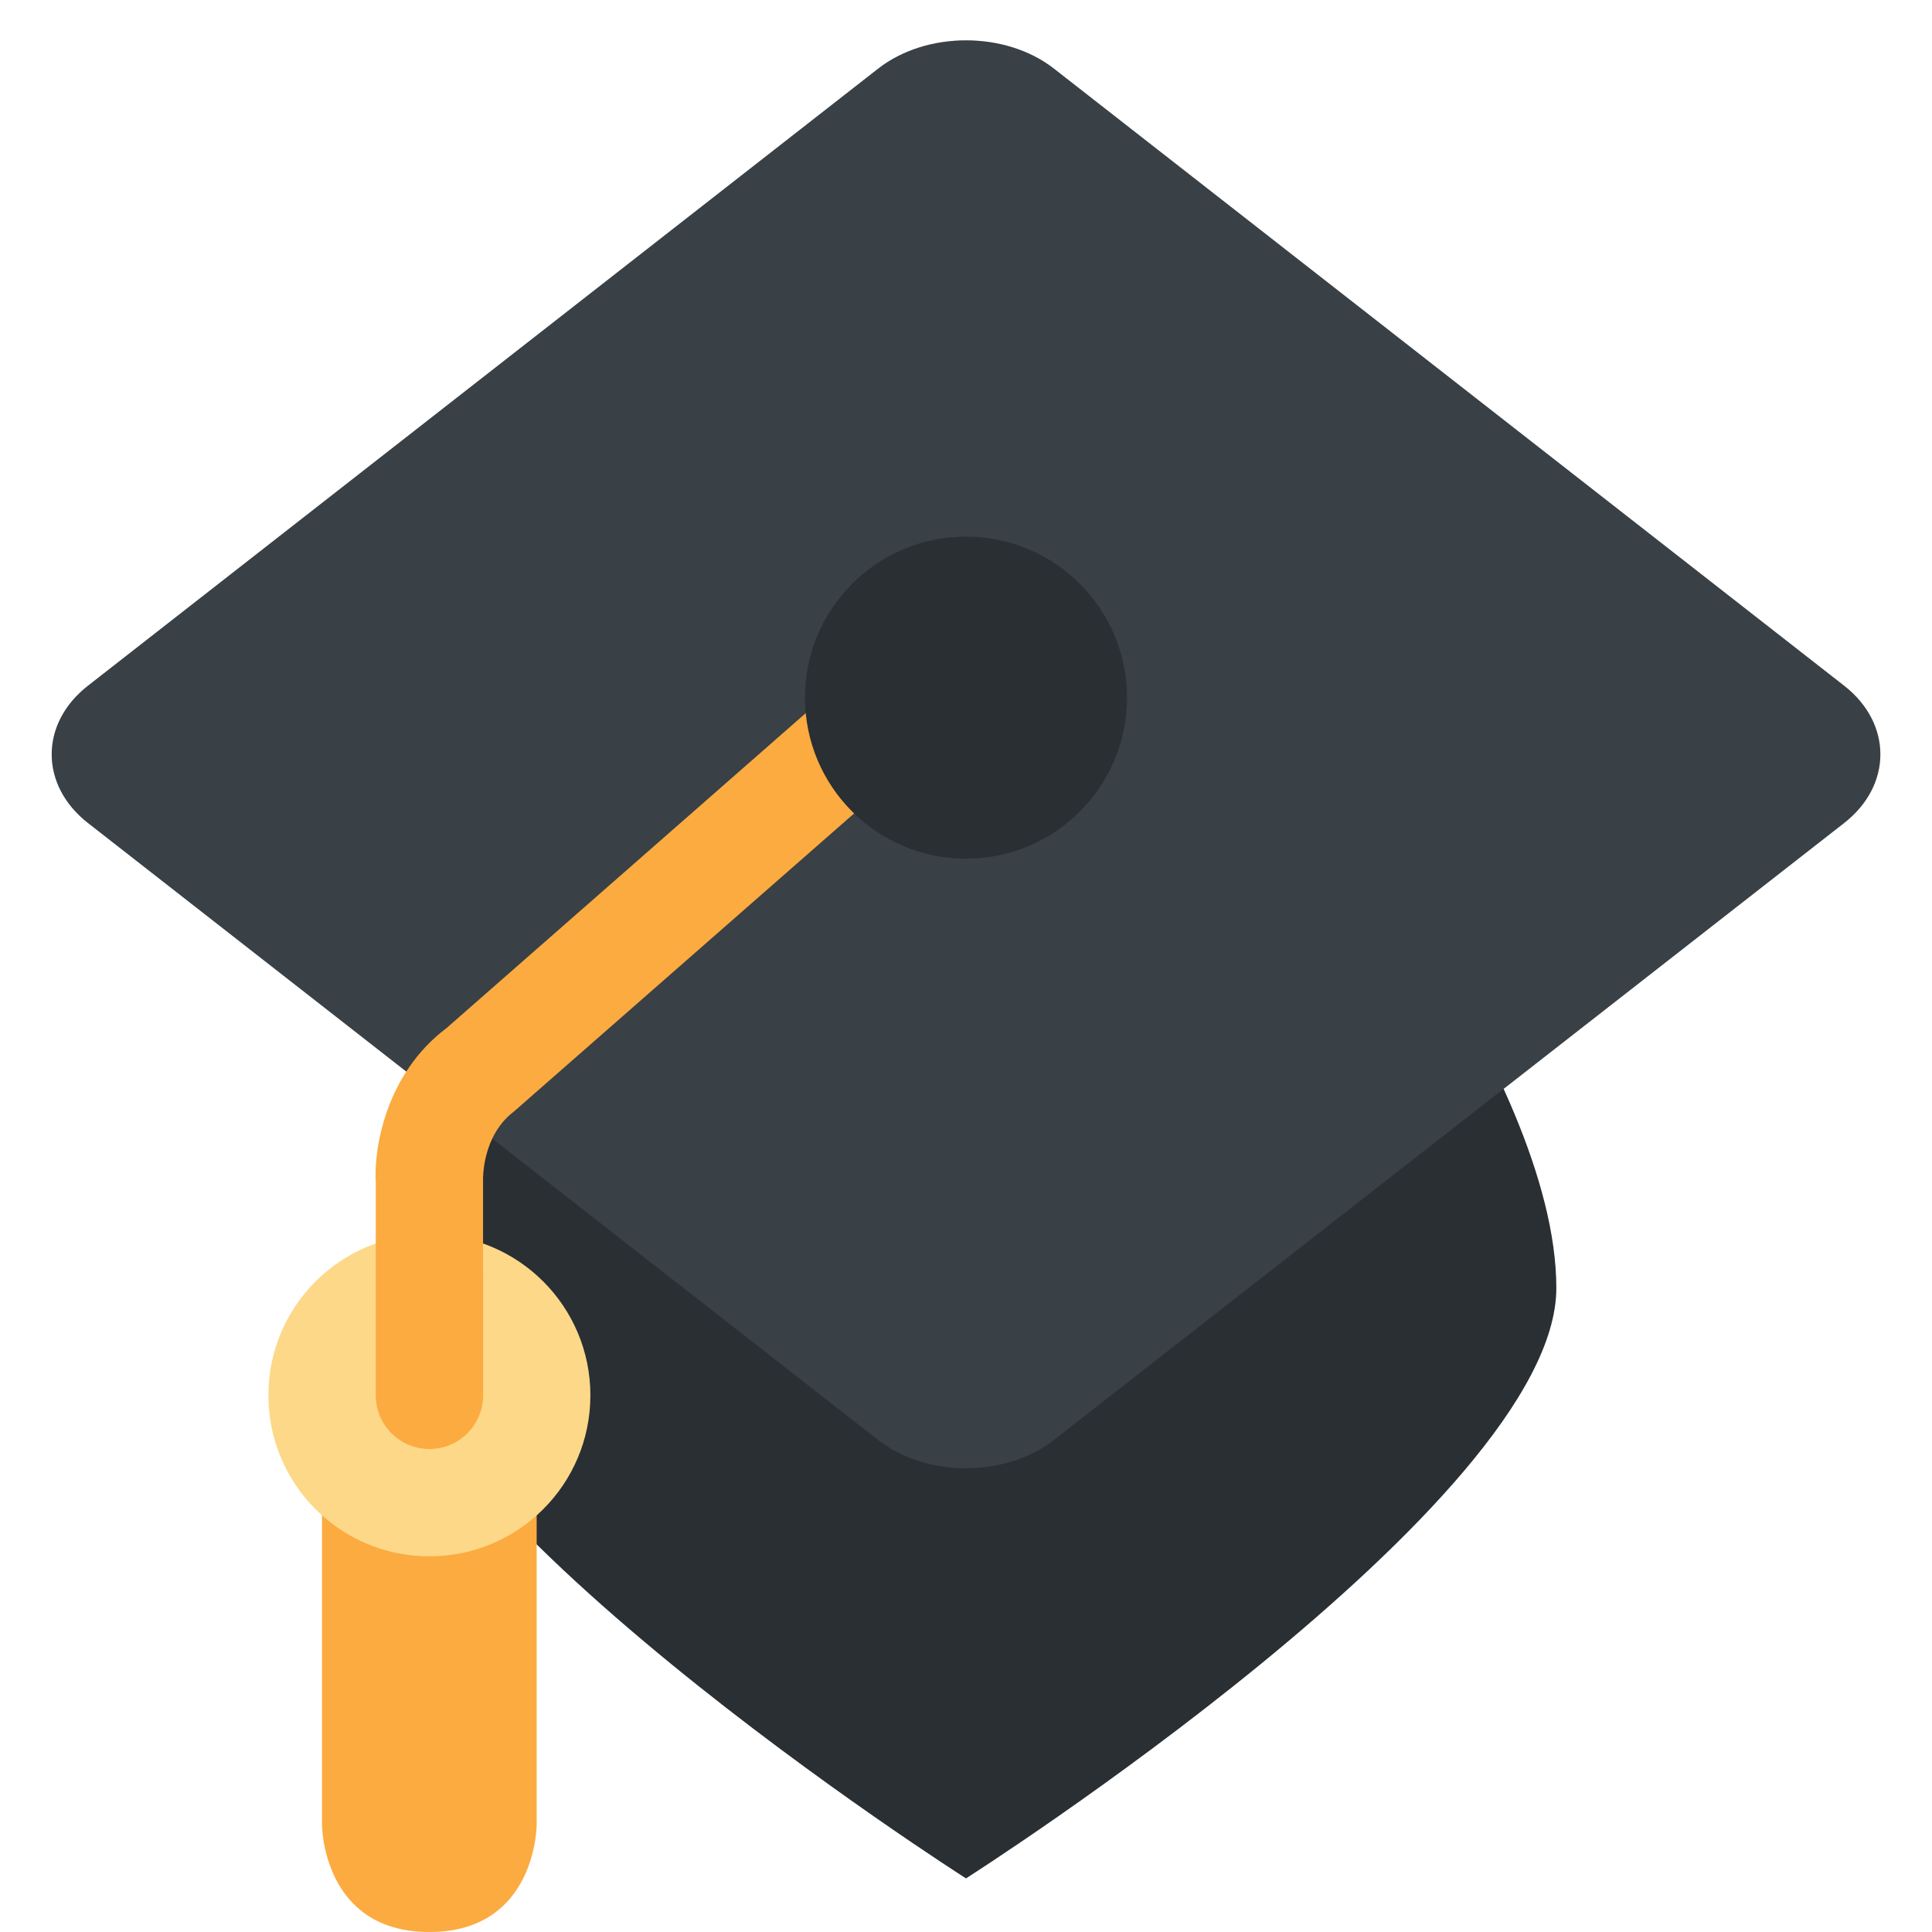 <?xml version="1.0" encoding="UTF-8" standalone="no"?><svg xmlns:dc="http://purl.org/dc/elements/1.1/" xmlns:cc="http://creativecommons.org/ns#" xmlns:rdf="http://www.w3.org/1999/02/22-rdf-syntax-ns#" xmlns:svg="http://www.w3.org/2000/svg" xmlns="http://www.w3.org/2000/svg" viewBox="0 0 45 45" style="enable-background:new 0 0 45 45;" xml:space="preserve" version="1.1" id="svg2"><defs id="defs6"><clipPath id="clipPath16" clipPathUnits="userSpaceOnUse"><path id="path18" d="M 0,36 36,36 36,0 0,0 0,36 Z"/></clipPath><clipPath id="clipPath32" clipPathUnits="userSpaceOnUse"><path id="path34" d="m 0.963,35.248 34.074,0 0,-26.607 -34.074,0 0,26.607 z"/></clipPath></defs><g transform="matrix(1.25,0,0,-1.25,0,45)" id="g10"><g id="g12"><g clip-path="url(#clipPath16)" id="g14"><g transform="translate(24,22)" id="g20"><path id="path22" style="fill:#292f33;fill-opacity:1;fill-rule:nonzero;stroke:none" d="m 0,0 -5,0 -2,0 -5,0 c 0,0 -5,-6.001 -5,-10.001 0,-4 11,-11 11,-11 0,0 11,7 11,11 C 5,-6.001 0,0 0,0"/></g><g transform="translate(19.64,34.72)" id="g24"><path id="path26" style="fill:#292f33;fill-opacity:1;fill-rule:nonzero;stroke:none" d="M 0,0 C -0.901,0.704 -2.377,0.704 -3.278,0 L -18,-11.497 c -0.902,-0.703 -0.902,-1.855 0,-2.559 l 14.721,-11.495 c 0.902,-0.704 2.377,-0.704 3.278,0 l 14.723,11.495 c 0.901,0.704 0.901,1.856 0,2.559 L 0,0 Z"/></g><g id="g28"><g id="g30"/><g id="g36"><g style="opacity:0.25" id="g38" clip-path="url(#clipPath32)"><g id="g40" transform="translate(19.64,34.72)"><path id="path42" style="fill:#67757f;fill-opacity:1;fill-rule:nonzero;stroke:none" d="M 0,0 C -0.901,0.704 -2.377,0.704 -3.278,0 L -18,-11.497 c -0.902,-0.703 -0.902,-1.855 0,-2.559 l 14.721,-11.495 c 0.902,-0.704 2.377,-0.704 3.278,0 l 14.723,11.495 c 0.901,0.704 0.901,1.856 0,2.559 L 0,0 Z"/></g></g></g></g><g transform="translate(8,11)" id="g44"><path id="path46" style="fill:#fcab40;fill-opacity:1;fill-rule:nonzero;stroke:none" d="m 0,0 c 0,0 -2,-2 -2,-3 l 0,-6 c 0,0 0,-2 2,-2 2,0 2,2 2,2 l 0,6 C 2,-2 0,0 0,0"/></g><g transform="translate(11.001,10)" id="g48"><path id="path50" style="fill:#fdd888;fill-opacity:1;fill-rule:nonzero;stroke:none" d="m 0,0 c 0,-1.658 -1.343,-3 -3,-3 -1.657,0 -3,1.342 -3,3 0,1.658 1.343,3 3,3 1.657,0 3,-1.342 3,-3"/></g><g transform="translate(8.002,9)" id="g52"><path id="path54" style="fill:#fcab40;fill-opacity:1;fill-rule:nonzero;stroke:none" d="m 0,0 c -0.552,0 -1,0.447 -1,1 l 0,3.958 c -0.042,0.634 0.187,2.036 1.317,2.884 l 9.022,7.91 c 0.416,0.365 1.048,0.323 1.412,-0.093 0.364,-0.415 0.322,-1.047 -0.093,-1.411 L 1.576,6.29 C 0.973,5.834 0.999,5.018 0.999,5.01 L 1,1 C 1,0.447 0.552,0 0,0"/></g><g transform="translate(21,23)" id="g56"><path id="path58" style="fill:#292f33;fill-opacity:1;fill-rule:nonzero;stroke:none" d="m 0,0 c 0,-1.657 -1.343,-3 -3,-3 -1.657,0 -3,1.343 -3,3 0,1.657 1.343,3 3,3 1.657,0 3,-1.343 3,-3"/></g></g></g></g></svg>
